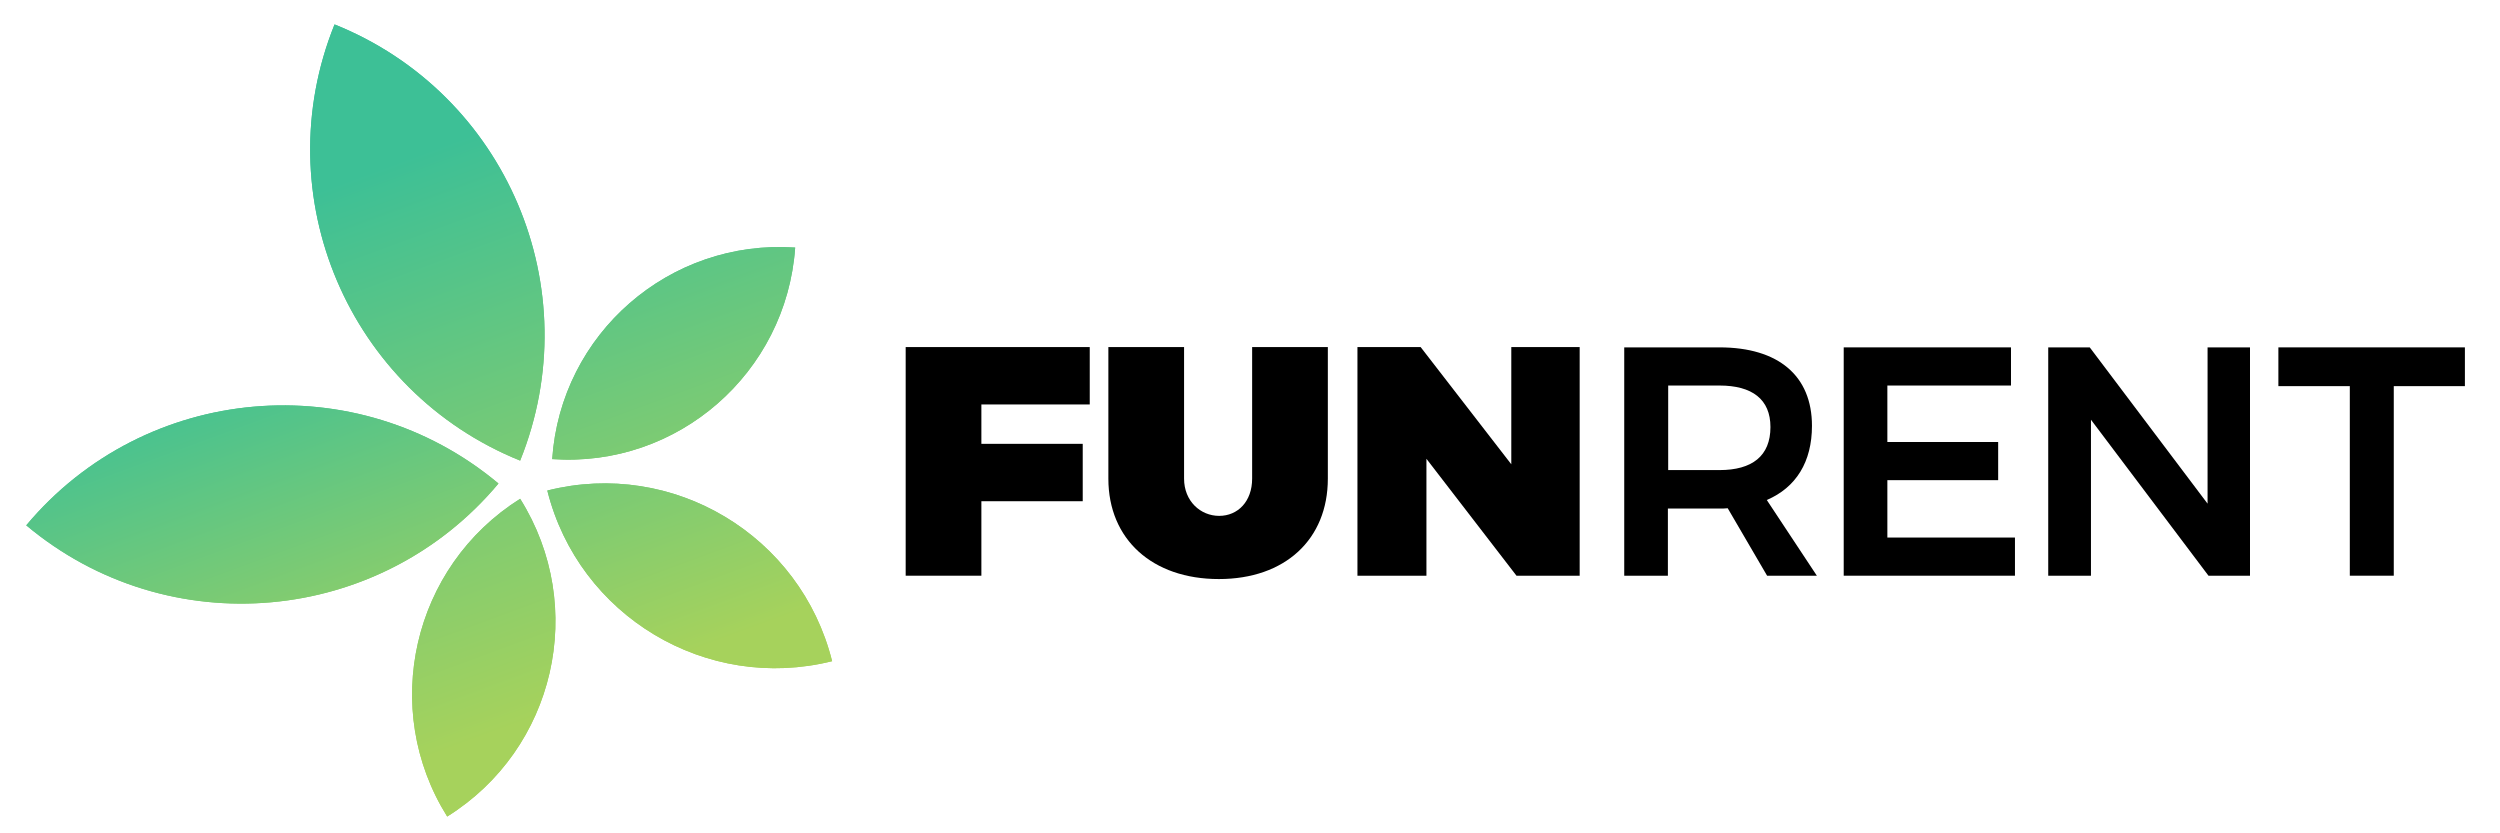 <svg xmlns="http://www.w3.org/2000/svg" viewBox="0 0 819 273" width="819" height="273"><title>funrent-svg</title><defs><linearGradient id="g1" x1="158.8" y1="42.3" x2="221.9" y2="213" gradientUnits="userSpaceOnUse"><stop offset="0" stop-color="#3dc096"></stop><stop offset="1" stop-color="#a6d25c"></stop></linearGradient><linearGradient id="g2" x1="158.8" y1="42.3" x2="221.9" y2="213" gradientUnits="userSpaceOnUse"><stop offset="0" stop-color="#3dc096"></stop><stop offset="1" stop-color="#a6d25c"></stop></linearGradient><linearGradient id="g3" x1="140.3" y1="90.4" x2="185" y2="211.4" gradientUnits="userSpaceOnUse"><stop offset="0" stop-color="#3dc096"></stop><stop offset="1" stop-color="#a6d25c"></stop></linearGradient><linearGradient id="g4" x1="140.3" y1="90.4" x2="185" y2="211.4" gradientUnits="userSpaceOnUse"><stop offset="0" stop-color="#3dc096"></stop><stop offset="1" stop-color="#a6d25c"></stop></linearGradient><linearGradient id="g5" x1="138.5" y1="55" x2="201.5" y2="225.7" gradientUnits="userSpaceOnUse"><stop offset="0" stop-color="#3dc096"></stop><stop offset="1" stop-color="#a6d25c"></stop></linearGradient><linearGradient id="g6" x1="138.5" y1="55" x2="201.5" y2="225.7" gradientUnits="userSpaceOnUse"><stop offset="0" stop-color="#3dc096"></stop><stop offset="1" stop-color="#a6d25c"></stop></linearGradient><linearGradient id="g7" x1="219.2" y1="62.8" x2="269.1" y2="197.8" gradientUnits="userSpaceOnUse"><stop offset="0" stop-color="#3dc096"></stop><stop offset="1" stop-color="#a6d25c"></stop></linearGradient><linearGradient id="g8" x1="219.2" y1="62.8" x2="269.1" y2="197.8" gradientUnits="userSpaceOnUse"><stop offset="0" stop-color="#3dc096"></stop><stop offset="1" stop-color="#a6d25c"></stop></linearGradient><linearGradient id="g9" x1="244" y1="25.7" x2="302.5" y2="184.2" gradientUnits="userSpaceOnUse"><stop offset="0" stop-color="#3dc096"></stop><stop offset="1" stop-color="#a6d25c"></stop></linearGradient><linearGradient id="g10" x1="244" y1="25.7" x2="302.5" y2="184.2" gradientUnits="userSpaceOnUse"><stop offset="0" stop-color="#3dc096"></stop><stop offset="1" stop-color="#a6d25c"></stop></linearGradient></defs><style>		.s0 { fill: url(#g1) } 		.s1 { fill: url(#g2) } 		.s2 { fill: url(#g3) } 		.s3 { fill: url(#g4) } 		.s4 { fill: url(#g5) } 		.s5 { fill: url(#g6) } 		.s6 { fill: url(#g7) } 		.s7 { fill: url(#g8) } 		.s8 { fill: url(#g9) } 		.s9 { fill: url(#g10) } 		.s10 { fill: #000000 } 	</style><g id="Layer 1"><g id="&lt;Group&gt;"><g id="&lt;Group&gt;"><g id="&lt;Group&gt;"><path id="&lt;Path&gt;" class="s0" d="m170.4 150.9c-56.2-22.7-83.5-86.7-60.8-142.9 56.3 22.6 83.5 86.6 60.8 142.9z"></path><path id="&lt;Path&gt;" class="s1" d="m170.4 150.9c-56.2-22.7-83.5-86.7-60.8-142.9 56.3 22.6 83.5 86.6 60.8 142.9z"></path></g><g id="&lt;Group&gt;"><path id="&lt;Path&gt;" class="s2" d="m163.3 158.4c-38.9 46.5-108.2 52.7-154.7 13.7 38.9-46.5 108.2-52.6 154.7-13.7z"></path><path id="&lt;Path&gt;" class="s3" d="m163.3 158.4c-38.9 46.5-108.2 52.7-154.7 13.7 38.9-46.5 108.2-52.6 154.7-13.7z"></path></g><g id="&lt;Group&gt;"><path id="&lt;Path&gt;" class="s4" d="m170.4 163.4c22.2 35.4 11.5 82-23.9 104.1-22.1-35.3-11.4-81.9 23.9-104.1z"></path><path id="&lt;Path&gt;" class="s5" d="m170.4 163.4c22.2 35.4 11.5 82-23.9 104.1-22.1-35.3-11.4-81.9 23.9-104.1z"></path></g><g id="&lt;Group&gt;"><path id="&lt;Path&gt;" class="s6" d="m179.3 160.7c41.2-10.4 83 14.7 93.3 55.9-41.2 10.3-83-14.8-93.3-55.9z"></path><path id="&lt;Path&gt;" class="s7" d="m179.3 160.7c41.2-10.4 83 14.7 93.3 55.9-41.2 10.3-83-14.8-93.3-55.9z"></path></g><g id="&lt;Group&gt;"><path id="&lt;Path&gt;" class="s8" d="m180.9 150.4c2.8-41.1 38.4-72.1 79.6-69.3-2.9 41.1-38.5 72.2-79.6 69.3z"></path><path id="&lt;Path&gt;" class="s9" d="m180.9 150.4c2.8-41.1 38.4-72.1 79.6-69.3-2.9 41.1-38.5 72.2-79.6 69.3z"></path></g></g><g id="&lt;Group&gt;"><path id="&lt;Compound Path&gt;" class="s10" d="m357 113.7v18.8h-35.5v12.9h33.2v18.8h-33.2v24.4h-24.8v-74.9z"></path><path id="&lt;Compound Path&gt;" class="s10" d="m399.4 169c6.1 0 10.8-4.7 10.8-12.2v-43.1h24.8v43.1c0 19.9-14 32.9-35.7 32.9-21.8 0-36.2-13-36.2-32.9v-43.1h24.8v43.1c0 7.4 5.4 12.2 11.5 12.2z"></path><path id="&lt;Compound Path&gt;" class="s10" d="m465.4 113.7l29.7 38.4v-38.4h22.4v74.9h-20.7l-29.5-38.3v38.3h-22.6v-74.9z"></path><path id="&lt;Compound Path&gt;" fill-rule="evenodd" class="s10" d="m578.9 188.6l-12.9-22.1c-0.9 0.1-1.7 0.1-2.7 0.1h-16.9v22h-14.3v-74.8h31.2c19.3 0 30.3 9.3 30.3 25.7 0 11.8-5.2 20.2-14.8 24.3l16.4 24.8zm-32.4-34.6h16.8c10.7 0 16.7-4.6 16.7-14.1 0-9.1-6-13.6-16.7-13.6h-16.8z"></path><path id="&lt;Compound Path&gt;" class="s10" d="m658.8 113.8v12.5h-40.5v18.5h36.3v12.5h-36.3v18.8h41.8v12.5h-56.1v-74.8z"></path><path id="&lt;Compound Path&gt;" class="s10" d="m684.6 113.8l38.6 51.2v-51.2h13.9v74.8h-13.6l-38.5-51.1v51.1h-14v-74.8z"></path><path id="&lt;Compound Path&gt;" class="s10" d="m807.5 113.8v12.7h-23.3v62.1h-14.4v-62.1h-23.4v-12.7z"></path></g></g></g></svg>